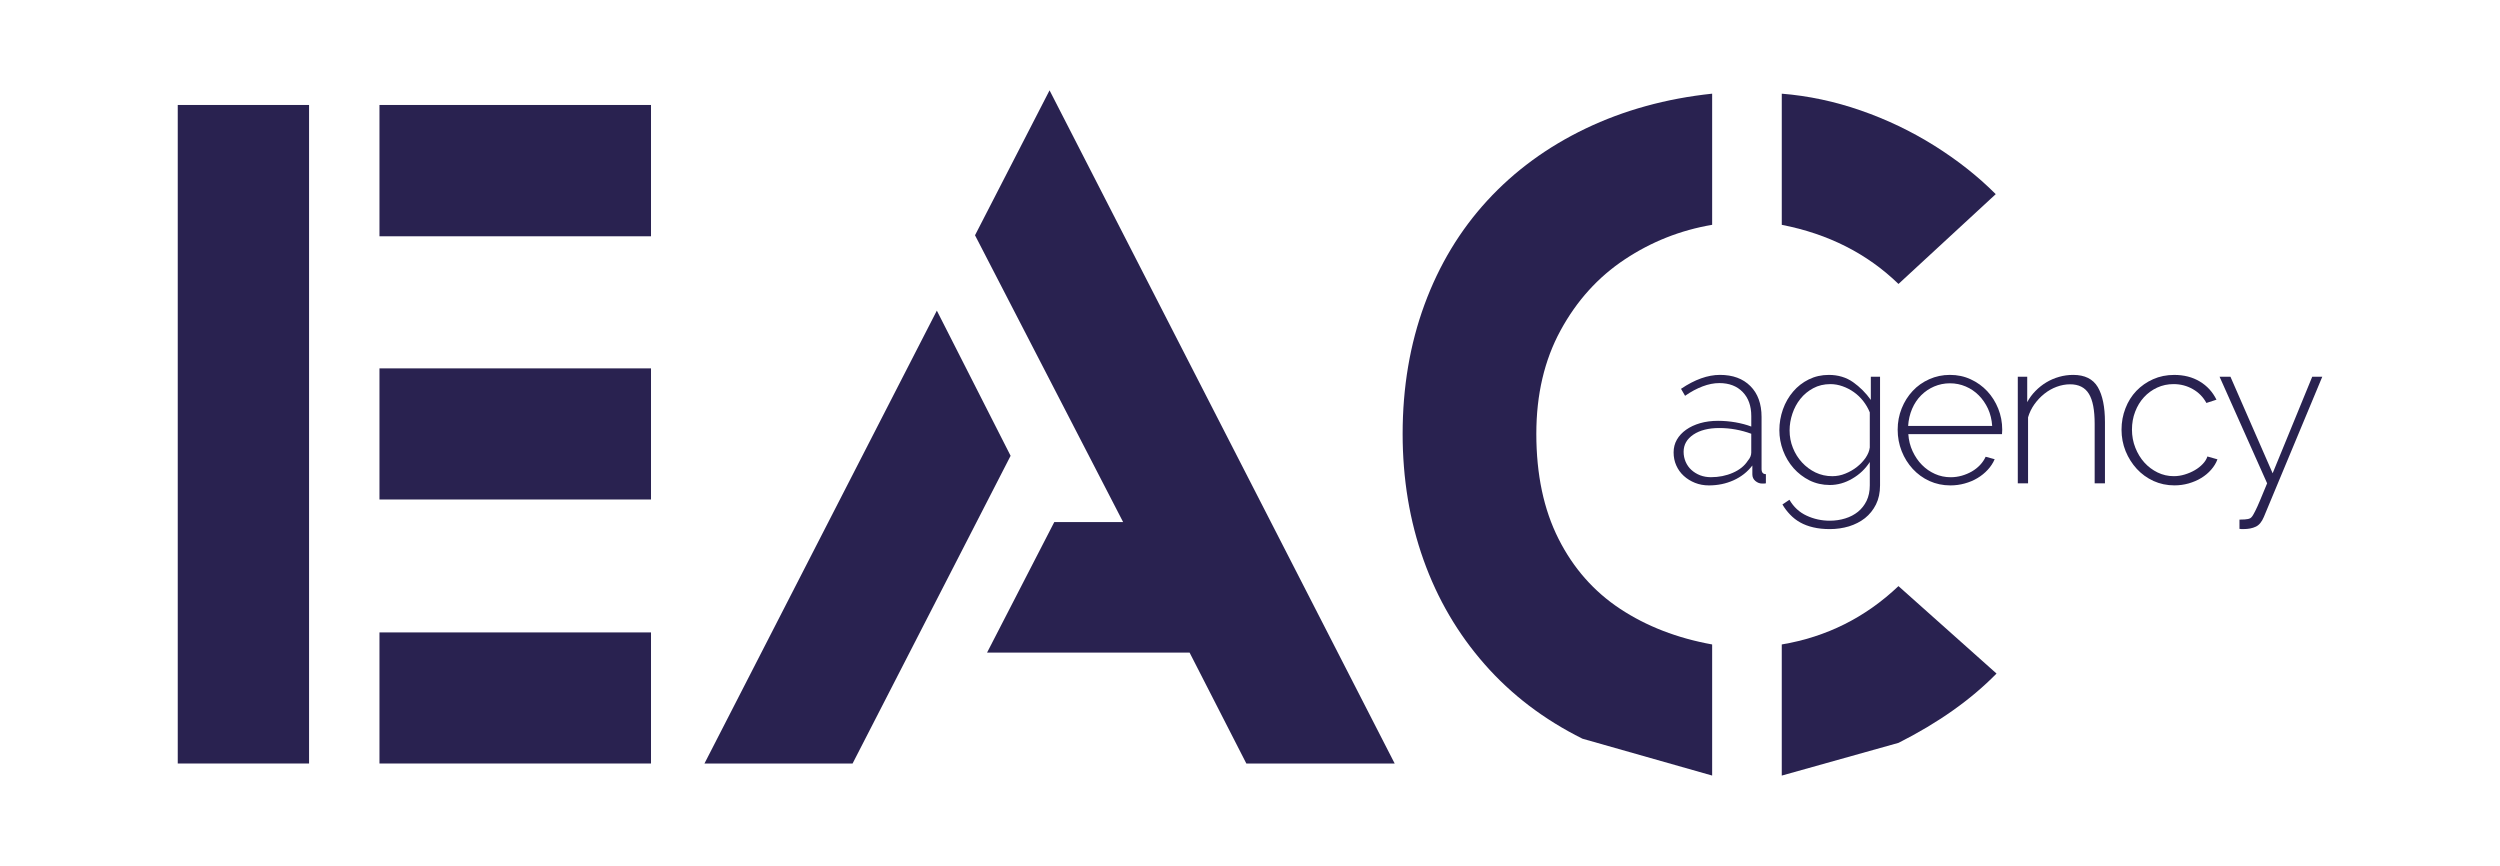 <?xml version="1.0" encoding="utf-8"?>
<!-- Generator: Adobe Illustrator 16.0.0, SVG Export Plug-In . SVG Version: 6.00 Build 0)  -->
<!DOCTYPE svg PUBLIC "-//W3C//DTD SVG 1.1//EN" "http://www.w3.org/Graphics/SVG/1.1/DTD/svg11.dtd">
<svg version="1.1" id="Layer_1" xmlns="http://www.w3.org/2000/svg" xmlns:xlink="http://www.w3.org/1999/xlink" x="0px" y="0px"
	 width="179px" height="62px" viewBox="0 0 179 62" enable-background="new 0 0 179 62" xml:space="preserve">
<g>
	<g>
		<polyline fill="#292250" points="12.727,54.667 12.727,7.516 22.129,7.516 22.129,54.667 		"/>
		<rect x="27.17" y="7.516" fill="#292250" width="19.442" height="9.402"/>
		<rect x="27.17" y="26.376" fill="#292250" width="19.442" height="9.388"/>
		<polyline fill="#292250" points="27.17,54.667 27.17,45.281 46.612,45.281 46.612,54.667 		"/>
		<polyline fill="#292250" points="50.439,54.667 67.078,22.241 72.359,32.635 61.045,54.667 		"/>
		<polyline fill="#292250" points="89.238,54.667 85.174,46.725 70.674,46.725 75.487,37.38 80.416,37.38 69.811,16.845 
			75.148,6.468 99.859,54.667 		"/>
		<path fill="#292250" d="M113.302,52.89c-2.756-1.373-5.094-3.151-7.01-5.338c-1.918-2.184-3.373-4.674-4.369-7.469
			c-0.995-2.794-1.494-5.8-1.494-9.02c0-3.333,0.523-6.417,1.565-9.254c1.044-2.838,2.54-5.317,4.488-7.44
			c1.95-2.124,4.297-3.845,7.044-5.163c2.749-1.316,5.77-2.149,9.064-2.499v9.39c-2.267,0.384-4.354,1.212-6.258,2.477
			c-1.909,1.266-3.44,2.96-4.595,5.083c-1.158,2.123-1.736,4.593-1.736,7.406c0,2.907,0.528,5.412,1.586,7.511
			c1.057,2.099,2.53,3.774,4.418,5.021c1.888,1.246,4.083,2.096,6.585,2.548v9.387"/>
		<path fill="#292250" d="M135.931,20.331c-2.241-2.172-5.023-3.584-8.356-4.233v-9.39c1.896,0.151,3.779,0.551,5.643,1.197
			c1.865,0.647,3.624,1.487,5.274,2.52c1.653,1.036,3.121,2.192,4.403,3.476L135.931,20.331z"/>
		<path fill="#292250" d="M127.574,55.532v-9.389c3.201-0.537,5.985-1.928,8.356-4.177l7.021,6.261
			c-1.838,1.875-4.18,3.531-7.016,4.961"/>
		<path fill="#292250" d="M122.354,34.755c-0.352,0-0.684-0.061-0.991-0.183c-0.308-0.124-0.576-0.289-0.807-0.501
			c-0.231-0.21-0.408-0.459-0.536-0.747c-0.129-0.289-0.19-0.599-0.19-0.933s0.077-0.637,0.234-0.912
			c0.156-0.271,0.377-0.509,0.66-0.71c0.284-0.201,0.62-0.358,1.005-0.47c0.39-0.112,0.815-0.168,1.285-0.168
			c0.412,0,0.827,0.036,1.248,0.108c0.42,0.076,0.798,0.174,1.129,0.303v-0.751c0-0.722-0.204-1.299-0.614-1.722
			c-0.413-0.426-0.969-0.64-1.675-0.64c-0.382,0-0.781,0.079-1.195,0.236c-0.416,0.157-0.837,0.38-1.256,0.675l-0.291-0.5
			c0.985-0.666,1.917-0.998,2.787-0.998c0.921,0,1.646,0.267,2.179,0.801c0.533,0.533,0.801,1.27,0.801,2.209v3.729
			c0,0.244,0.103,0.367,0.31,0.367v0.659c-0.052,0.012-0.097,0.016-0.14,0.016h-0.126c-0.176,0-0.337-0.061-0.485-0.183
			c-0.146-0.124-0.218-0.282-0.218-0.477V33.33c-0.352,0.461-0.801,0.814-1.345,1.059S122.99,34.755,122.354,34.755 M122.5,34.167
			c0.567,0,1.092-0.104,1.57-0.314c0.48-0.209,0.837-0.497,1.071-0.86c0.168-0.196,0.249-0.39,0.249-0.586v-1.351
			c-0.743-0.271-1.506-0.409-2.289-0.409c-0.764,0-1.38,0.155-1.852,0.468c-0.468,0.315-0.702,0.725-0.702,1.234
			c0,0.255,0.05,0.494,0.146,0.719c0.099,0.226,0.235,0.42,0.411,0.578c0.178,0.162,0.385,0.291,0.623,0.384
			C121.968,34.121,122.225,34.167,122.5,34.167"/>
		<path fill="#292250" d="M131.013,34.726c-0.526,0-1.01-0.112-1.453-0.329c-0.438-0.222-0.822-0.517-1.145-0.881
			c-0.321-0.368-0.571-0.787-0.748-1.258c-0.175-0.468-0.265-0.954-0.265-1.453c0-0.518,0.088-1.017,0.256-1.495
			c0.172-0.482,0.415-0.905,0.729-1.271c0.31-0.367,0.687-0.659,1.121-0.873c0.438-0.216,0.912-0.323,1.435-0.323
			c0.663,0,1.246,0.174,1.738,0.52c0.493,0.35,0.916,0.773,1.27,1.272v-1.659h0.66v7.78c0,0.52-0.098,0.974-0.292,1.364
			c-0.196,0.391-0.46,0.718-0.786,0.978c-0.329,0.258-0.71,0.452-1.146,0.589c-0.434,0.129-0.894,0.196-1.373,0.196
			c-0.438,0-0.836-0.042-1.188-0.126c-0.354-0.081-0.663-0.201-0.932-0.351c-0.27-0.151-0.509-0.337-0.721-0.559
			c-0.21-0.219-0.396-0.459-0.551-0.727l0.501-0.337c0.301,0.519,0.715,0.9,1.232,1.138c0.518,0.241,1.07,0.361,1.657,0.361
			c0.392,0,0.762-0.055,1.109-0.164c0.348-0.106,0.65-0.267,0.91-0.475c0.259-0.211,0.465-0.473,0.618-0.788
			c0.149-0.311,0.228-0.678,0.228-1.099V33.08c-0.315,0.49-0.73,0.888-1.25,1.189C132.11,34.574,131.571,34.726,131.013,34.726
			 M131.189,34.095c0.324,0,0.637-0.06,0.939-0.186c0.303-0.121,0.58-0.28,0.831-0.478c0.248-0.195,0.454-0.415,0.623-0.658
			c0.165-0.246,0.266-0.49,0.295-0.736v-2.509c-0.119-0.294-0.276-0.564-0.471-0.813c-0.197-0.251-0.419-0.463-0.669-0.639
			c-0.249-0.177-0.518-0.316-0.807-0.418c-0.289-0.103-0.58-0.155-0.873-0.155c-0.461,0-0.87,0.099-1.233,0.295
			c-0.361,0.194-0.668,0.447-0.918,0.762c-0.251,0.314-0.439,0.667-0.572,1.063c-0.133,0.397-0.199,0.795-0.199,1.196
			c0,0.442,0.078,0.858,0.237,1.25c0.156,0.392,0.372,0.738,0.651,1.042c0.279,0.303,0.603,0.542,0.968,0.719
			C130.362,34.006,130.76,34.095,131.189,34.095"/>
		<path fill="#292250" d="M139.646,34.755c-0.54,0-1.038-0.107-1.499-0.315c-0.459-0.21-0.858-0.501-1.194-0.866
			c-0.338-0.368-0.604-0.792-0.793-1.272c-0.19-0.48-0.287-0.993-0.287-1.54c0-0.539,0.097-1.042,0.287-1.519
			c0.189-0.475,0.453-0.892,0.785-1.248c0.331-0.358,0.729-0.638,1.19-0.844c0.458-0.205,0.951-0.309,1.479-0.309
			c0.539,0,1.034,0.105,1.49,0.317c0.456,0.21,0.849,0.494,1.183,0.85c0.334,0.358,0.595,0.776,0.786,1.249
			c0.189,0.474,0.286,0.977,0.286,1.505c0,0.049-0.003,0.109-0.009,0.183c-0.004,0.074-0.007,0.119-0.007,0.14h-6.707
			c0.028,0.442,0.132,0.85,0.308,1.227c0.177,0.377,0.398,0.702,0.668,0.974c0.27,0.275,0.581,0.49,0.932,0.647
			c0.352,0.158,0.729,0.236,1.131,0.236c0.265,0,0.527-0.038,0.787-0.11c0.258-0.074,0.496-0.173,0.719-0.301
			c0.219-0.127,0.415-0.28,0.587-0.461c0.172-0.183,0.305-0.38,0.404-0.595l0.646,0.176c-0.119,0.275-0.281,0.526-0.494,0.755
			c-0.212,0.23-0.456,0.429-0.733,0.595c-0.278,0.169-0.587,0.296-0.917,0.387C140.341,34.71,139.998,34.755,139.646,34.755
			 M142.64,30.496c-0.029-0.447-0.129-0.857-0.299-1.232c-0.175-0.372-0.393-0.69-0.663-0.96c-0.268-0.27-0.578-0.48-0.934-0.632
			c-0.35-0.15-0.725-0.228-1.13-0.228c-0.398,0-0.775,0.078-1.128,0.228c-0.352,0.152-0.663,0.362-0.933,0.632
			c-0.271,0.271-0.486,0.594-0.647,0.969c-0.16,0.375-0.255,0.785-0.284,1.224H142.64z"/>
		<path fill="#292250" d="M150.714,34.606h-0.736v-4.255c0-0.992-0.136-1.708-0.417-2.158c-0.276-0.451-0.726-0.677-1.344-0.677
			c-0.321,0-0.642,0.061-0.96,0.178c-0.318,0.118-0.61,0.284-0.881,0.499c-0.271,0.215-0.508,0.468-0.714,0.755
			c-0.204,0.29-0.356,0.599-0.453,0.934v4.725h-0.735v-7.631h0.675v1.818c0.157-0.292,0.354-0.561,0.589-0.798
			c0.235-0.241,0.494-0.447,0.777-0.617c0.284-0.171,0.591-0.303,0.918-0.396c0.328-0.093,0.662-0.14,1.005-0.14
			c0.833,0,1.419,0.292,1.764,0.873c0.341,0.582,0.513,1.418,0.513,2.504V34.606z"/>
		<path fill="#292250" d="M151.901,30.762c0-0.539,0.094-1.048,0.282-1.528c0.184-0.48,0.445-0.895,0.782-1.248
			c0.34-0.352,0.737-0.631,1.198-0.835c0.46-0.205,0.962-0.307,1.511-0.307c0.695,0,1.303,0.155,1.827,0.468
			c0.525,0.313,0.923,0.748,1.198,1.306l-0.72,0.234c-0.227-0.418-0.549-0.75-0.971-0.99c-0.42-0.239-0.881-0.36-1.378-0.36
			c-0.421,0-0.812,0.083-1.175,0.25c-0.361,0.167-0.677,0.396-0.947,0.69c-0.269,0.294-0.479,0.638-0.63,1.036
			c-0.152,0.394-0.229,0.824-0.229,1.283c0,0.458,0.081,0.892,0.243,1.299c0.161,0.406,0.375,0.757,0.645,1.057
			c0.269,0.299,0.585,0.535,0.946,0.712c0.362,0.176,0.749,0.265,1.16,0.265c0.265,0,0.527-0.039,0.786-0.119
			c0.259-0.079,0.499-0.18,0.72-0.31c0.219-0.125,0.409-0.275,0.571-0.447c0.161-0.17,0.273-0.348,0.33-0.534l0.72,0.204
			c-0.097,0.266-0.248,0.512-0.449,0.741c-0.199,0.23-0.438,0.429-0.711,0.595c-0.273,0.169-0.576,0.294-0.901,0.389
			c-0.329,0.093-0.669,0.14-1.021,0.14c-0.539,0-1.038-0.107-1.497-0.315c-0.46-0.212-0.859-0.501-1.196-0.866
			c-0.337-0.368-0.605-0.792-0.802-1.272C152.001,31.822,151.901,31.309,151.901,30.762"/>
		<path fill="#292250" d="M160.344,37.205c0.088,0,0.216-0.003,0.387-0.014c0.174-0.009,0.301-0.04,0.389-0.088
			c0.04-0.019,0.086-0.065,0.142-0.139c0.055-0.074,0.122-0.198,0.212-0.375c0.091-0.178,0.204-0.423,0.337-0.742
			c0.138-0.318,0.31-0.731,0.515-1.241l-3.404-7.631h0.778l3.021,6.912l2.834-6.912h0.72l-4.184,10.041
			c-0.147,0.351-0.339,0.585-0.58,0.695c-0.239,0.114-0.531,0.171-0.872,0.171h-0.147c-0.049,0-0.099-0.006-0.146-0.016V37.205z"/>
	</g>
</g>
</svg>
